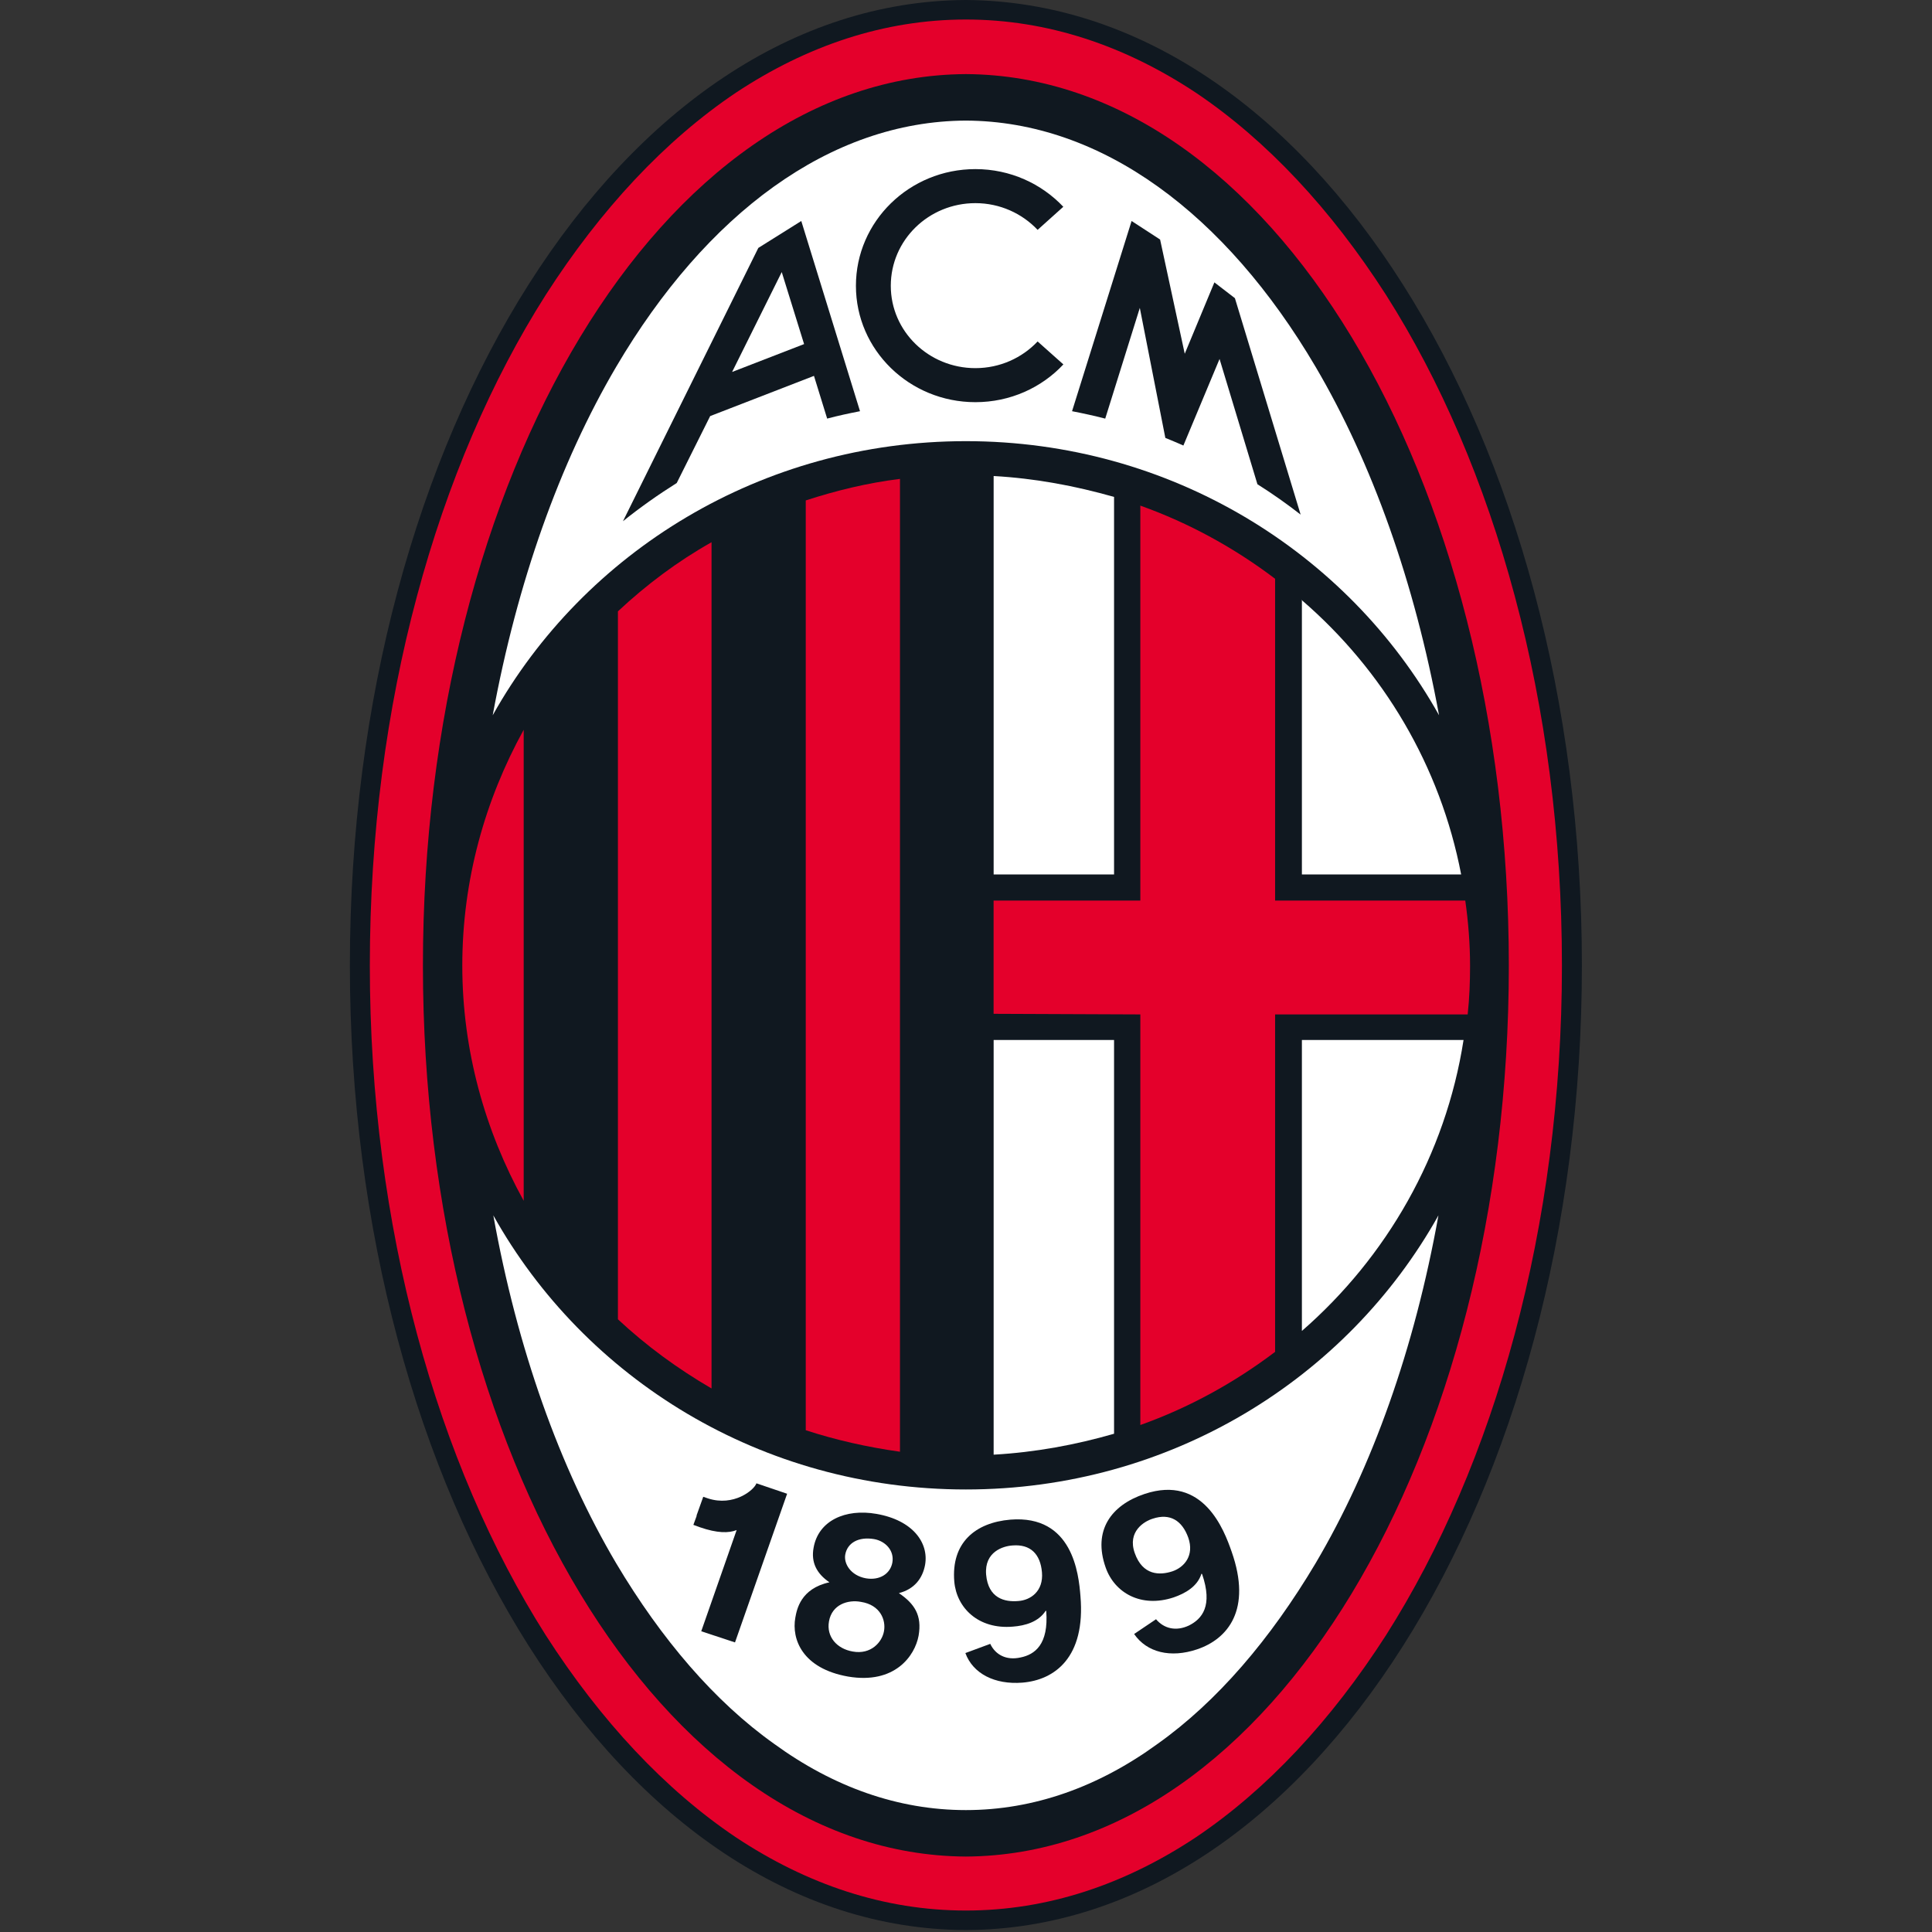 <svg xmlns="http://www.w3.org/2000/svg" width="200" height="200" viewBox="0 0 200 200">
                <rect x="0" y="0" width="200" height="200" fill="#333333" stroke="none"/>
                <g transform="translate(0,0) scale(1)">
                    <g transform="translate(0,0) scale(1)">
                    <g transform="translate(0,0) scale(1)">
                    <g transform="translate(0,0) scale(1)">
                    <g transform="translate(0,0) scale(1)">
                    <g transform="translate(0,0) scale(1)">
                    <g transform="translate(0,0) scale(1)">
                    <g transform="translate(0,0) scale(1)">
                    <g transform="translate(0,0) scale(1)">
                    <g transform="translate(0,0) scale(1)">
                    <g transform="translate(0,0) scale(1)">
                    <g transform="translate(0,0) scale(1)">
                    <g transform="translate(0,0) scale(1)">
                    <g transform="translate(0,0) scale(1)">
                    <g transform="translate(0,0) scale(1)">
                    <g transform="translate(0,0) scale(1)">
                    <g transform="translate(0,0) scale(1)">
                    <g transform="translate(0,0) scale(1)">
                    <g transform="translate(0,0) scale(1)">
                    <g transform="translate(0,0) scale(1)">
                    <g transform="translate(36.219,0) scale(0.353)">
                    <defs
     id="defs864" />
  <rect
     style=""
     class=""
     stroke="none"
     fill="none"
     y="0"
     x="0"
     height="100%"
     width="100%"
     id="backgroundrect" />
  <g
     id="g858"
     style=""
     class="currentLayer">
    
    <g
       class=""
       id="svg_1">
      <path
         id="svg_2"
         d="M308.824,83.464 C276.307,32.18 231.19,0.35 180.647,-1.1102230246251565e-16 C79.561,0.517 0,127.58 0,283.08 C0,360.735 19.928,431.433 52.461,482.694 C84.988,533.956 130.103,565.811 180.646,566 C231.189,565.811 276.307,533.956 308.824,482.694 C341.36,431.433 361.294,360.735 361.294,283.08 C361.294,205.401 341.36,134.724 308.824,83.464 z"
         style="stroke:none;fill:#101820;fill-opacity:1" />
      <path
         id="svg_3"
         d="M341.626,174.849 C332.702,141.459 319.76,111.478 303.842,86.459 C287.759,61.402 268.871,41.142 248.063,27.168 C227.252,13.391 204.609,5.724 180.647,5.724 C156.686,5.724 134.042,13.391 113.231,27.168 C92.423,41.142 73.535,61.402 57.452,86.459 C41.534,111.478 28.593,141.459 19.668,174.849 C10.752,208.056 5.851,244.678 5.851,283.171 C5.851,359.817 25.628,429.475 57.452,479.553 C73.535,504.598 92.423,524.848 113.231,538.823 C134.042,552.626 156.686,560.276 180.647,560.276 C204.609,560.276 227.252,552.626 248.063,538.823 C268.871,524.848 287.759,504.598 303.842,479.553 C335.666,429.475 355.443,359.817 355.443,283.171 C355.443,244.678 350.542,208.056 341.626,174.849 z"
         style="stroke:none;fill:#e4002b;fill-opacity:1" />
      <path
         id="svg_4"
         d="M180.647,544.448 C91.286,543.919 21.423,426.415 21.423,283.171 C21.423,139.761 91.286,22.234 180.647,21.73 C270.008,22.234 339.872,139.761 339.872,283.171 C339.872,426.415 270.008,543.919 180.647,544.448 z"
         style="stroke:none;fill:#101820;fill-opacity:1" />
      <path
         id="svg_5"
         d="M180.647,129.372 C240.632,129.372 292.643,161.905 319.408,209.757 C312.234,170.776 299.822,135.839 283.198,107.566 C256.805,62.769 220.523,35.547 180.647,35.364 C140.771,35.547 104.489,62.769 78.096,107.566 C61.472,135.839 49.06,170.776 41.887,209.757 C68.651,161.905 120.662,129.372 180.647,129.372 z"
         style="stroke:none; fill:#ffffff" />
      <path
         id="svg_6"
         d="M180.647,436.798 C120.662,436.798 68.822,404.28 42.066,356.415 C49.06,395.409 61.472,430.321 78.096,458.446 C91.381,480.743 106.943,498.977 124.43,511.403 C141.741,524.003 160.715,530.821 180.647,530.821 C200.58,530.821 219.553,524.003 236.864,511.403 C254.351,498.977 269.914,480.743 283.198,458.446 C299.822,430.321 312.234,395.409 319.228,356.415 C292.472,404.28 240.632,436.798 180.647,436.798 z"
         style="stroke:none; fill:#ffffff" />
      <path
         id="svg_7"
         d="M233.036,438.114 C223.27,441.384 217.801,448.819 221.644,459.694 C224.234,467.085 232.009,471.62 241.58,468.446 C244.919,467.292 248.56,465.282 249.726,461.509 L249.921,461.608 C253.128,470.94 249.921,474.759 246.059,476.692 C242.241,478.489 238.725,477.569 236.445,474.891 L236.419,474.846 L229.987,479.18 C233.716,484.618 240.704,486.282 248.41,483.692 C257.431,480.675 264.589,472.081 258.572,455.007 C256.398,448.762 250.318,432.337 233.036,438.114 zM241.227,460.796 C237.497,462.024 232.488,462.044 230.163,455.428 C227.945,449.116 232.954,446.128 235.456,445.36 C240.546,443.678 244.062,445.932 245.864,450.917 C247.704,456.196 244.654,459.632 241.227,460.796 z"
         style="stroke:none;fill:#101820;fill-opacity:1" />
      <path
         id="svg_8"
         d="M183.438,117.94 C193.651,117.94 202.869,113.68 209.239,106.866 L201.684,100.134 C197.161,104.926 190.665,107.959 183.438,107.959 C169.741,107.959 158.626,97.163 158.626,83.816 C158.626,70.389 169.741,59.574 183.438,59.574 C190.665,59.574 197.161,62.621 201.684,67.409 L209.22,60.639 C202.806,53.857 193.651,49.591 183.438,49.591 C164.092,49.591 148.401,64.905 148.401,83.816 C148.401,102.642 164.092,117.94 183.438,117.94 z"
         style="stroke:none;fill:#101820;fill-opacity:1" />
      <path
         id="svg_9"
         d="M231.656,90.296 L239.141,128.417 C240.924,129.157 242.657,129.854 244.433,130.657 L255.038,105.269 L266.145,142.008 C270.493,144.742 274.758,147.75 278.816,150.91 L259.543,87.442 L253.525,82.811 L244.831,103.744 L237.604,70.244 L229.243,64.81 L211.784,120.589 C215.054,121.222 218.287,121.928 221.512,122.762 L231.656,90.296 z"
         style="stroke:none;fill:#101820;fill-opacity:1" />
      <path
         id="svg_10"
         d="M105.658,122.022 L136.099,110.228 L139.967,122.753 C143.124,121.918 146.362,121.222 149.601,120.589 L132.378,64.81 L119.78,72.705 L80.084,152.854 C85.074,148.831 90.382,145.089 95.854,141.645 L105.658,122.022 zM126.648,79.786 L133.201,100.906 L112.091,109.081 L126.648,79.786 z"
         style="stroke:none;fill:#101820;fill-opacity:1" />
      <path
         id="svg_11"
         d="M193.714,445.643 C183.438,446.512 176.281,452.385 177.251,463.846 C177.944,471.552 184.339,477.878 194.419,477.02 C197.973,476.755 201.949,475.659 204.06,472.352 L204.211,472.452 C204.961,482.268 200.853,485.229 196.657,486.067 C192.511,486.987 189.348,485.286 187.823,482.135 L187.823,482.061 L180.502,484.77 C182.707,490.805 189.115,494.083 197.205,493.446 C206.669,492.677 215.779,486.067 214.248,468.093 C213.737,461.495 211.942,444.194 193.714,445.643 zM196.02,469.51 C192.07,469.862 187.193,468.741 186.582,461.741 C186.053,455.018 191.628,453.393 194.306,453.218 C199.599,452.782 202.498,455.757 202.957,461.079 C203.442,466.655 199.599,469.27 196.02,469.51 z"
         style="stroke:none;fill:#101820;fill-opacity:1" />
      <path
         id="svg_12"
         d="M154.412,443.956 C145.332,442.36 137.384,445.932 135.989,453.878 C135.198,458.149 136.855,461.452 140.632,464.022 C132.151,465.868 131.065,472.036 130.636,474.362 C129.48,480.719 132.706,489.294 146.095,491.663 C159.833,493.993 165.69,485.563 166.776,479.71 C167.835,473.706 165.586,470.309 161.002,467.192 C165.532,466.032 167.957,462.882 168.685,458.887 C169.807,452.473 165.135,445.819 154.412,443.956 zM156.626,478.382 C156.049,481.589 152.808,485.286 147.478,484.323 C142.812,483.528 139.687,479.981 140.506,475.452 C141.395,470.473 146.126,469.05 149.872,469.762 C155.567,470.651 157.247,475.098 156.626,478.382 zM159.087,458.239 C158.482,461.528 155.36,463.538 151.321,462.85 C146.911,462.044 144.8,458.596 145.269,455.907 C145.89,452.448 149.141,450.583 153.75,451.352 C157.023,451.944 159.716,454.69 159.087,458.239 z"
         style="stroke:none;fill:#101820;fill-opacity:1" />
      <path
         id="svg_13"
         d="M105.021,439.419 L103.626,438.946 L101.645,444.485 L101.711,444.503 L100.734,447.18 L102.643,447.874 C107.684,449.632 111.124,449.632 113.423,448.7 L103.04,478.382 L112.941,481.651 L128.223,438.052 L119.226,434.995 C118.53,437.018 112.519,441.87 105.021,439.419 z"
         style="stroke:none;fill:#101820;fill-opacity:1" />
      <path
         id="svg_14"
         d="M279.187,304.977 L279.187,390.305 C304.024,368.671 321.344,338.698 326.592,304.977 L279.187,304.977 z"
         style="stroke:none; fill:#ffffff" />
      <path
         id="svg_15"
         d="M188.788,426.591 C201.029,425.903 212.906,423.692 224.102,420.454 L224.102,304.977 L188.788,304.977 L188.788,426.591 z"
         style="stroke:none; fill:#ffffff" />
      <path
         id="svg_16"
         d="M325.887,256.432 C319.778,224.649 303.069,196.614 279.187,176.022 L279.187,256.432 L325.887,256.432 z"
         style="stroke:none; fill:#ffffff" />
      <path
         id="svg_17"
         d="M188.788,256.432 L224.102,256.432 L224.102,145.725 C212.729,142.496 201.029,140.284 188.788,139.597 L188.788,256.432 z"
         style="stroke:none; fill:#ffffff" />
      <path
         id="svg_18"
         d="M279.187,175.873 L279.017,175.873 C279.075,175.922 279.13,175.973 279.187,176.022 L279.187,175.873 z"
         style="stroke:none; fill:#ffffff" />
      <path
         id="svg_19"
         d="M50.975,352.143 L50.975,214.01 C39.609,234.638 32.968,258.136 32.968,283.171 C32.968,308.04 39.609,331.54 50.975,352.143 z"
         style="stroke:none;fill:#e4002b;fill-opacity:1" />
      <path
         id="svg_20"
         d="M231.807,148.277 L231.807,264.093 L188.775,264.093 L188.775,297.309 L231.807,297.487 L231.807,417.895 C246.123,412.8 259.429,405.452 271.331,396.442 L271.331,297.487 L327.802,297.487 C328.326,292.704 328.501,287.948 328.501,283.171 C328.501,276.707 327.972,270.23 327.097,264.093 L271.331,264.093 L271.331,169.733 C259.429,160.708 246.123,153.386 231.807,148.277 z"
         style="stroke:none;fill:#e4002b;fill-opacity:1" />
      <path
         id="svg_21"
         d="M133.689,419.427 C142.614,422.325 151.708,424.372 161.32,425.733 L161.32,140.439 C151.708,141.63 142.614,143.857 133.689,146.755 L133.689,419.427 z"
         style="stroke:none;fill:#e4002b;fill-opacity:1" />
      <path
         id="svg_22"
         d="M78.607,386.891 C87.005,394.729 96.1,401.364 106.058,407.178 L106.058,159.007 C96.1,164.627 87.005,171.428 78.607,179.279 L78.607,386.891 z"
         style="stroke:none;fill:#e4002b;fill-opacity:1" />
    </g>
  </g>
                </g>
                </g>
                </g>
                </g>
                </g>
                </g>
                </g>
                </g>
                </g>
                </g>
                </g>
                </g>
                </g>
                </g>
                </g>
                </g>
                </g>
                </g>
                </g>
                </g>
                </g>
            </svg>